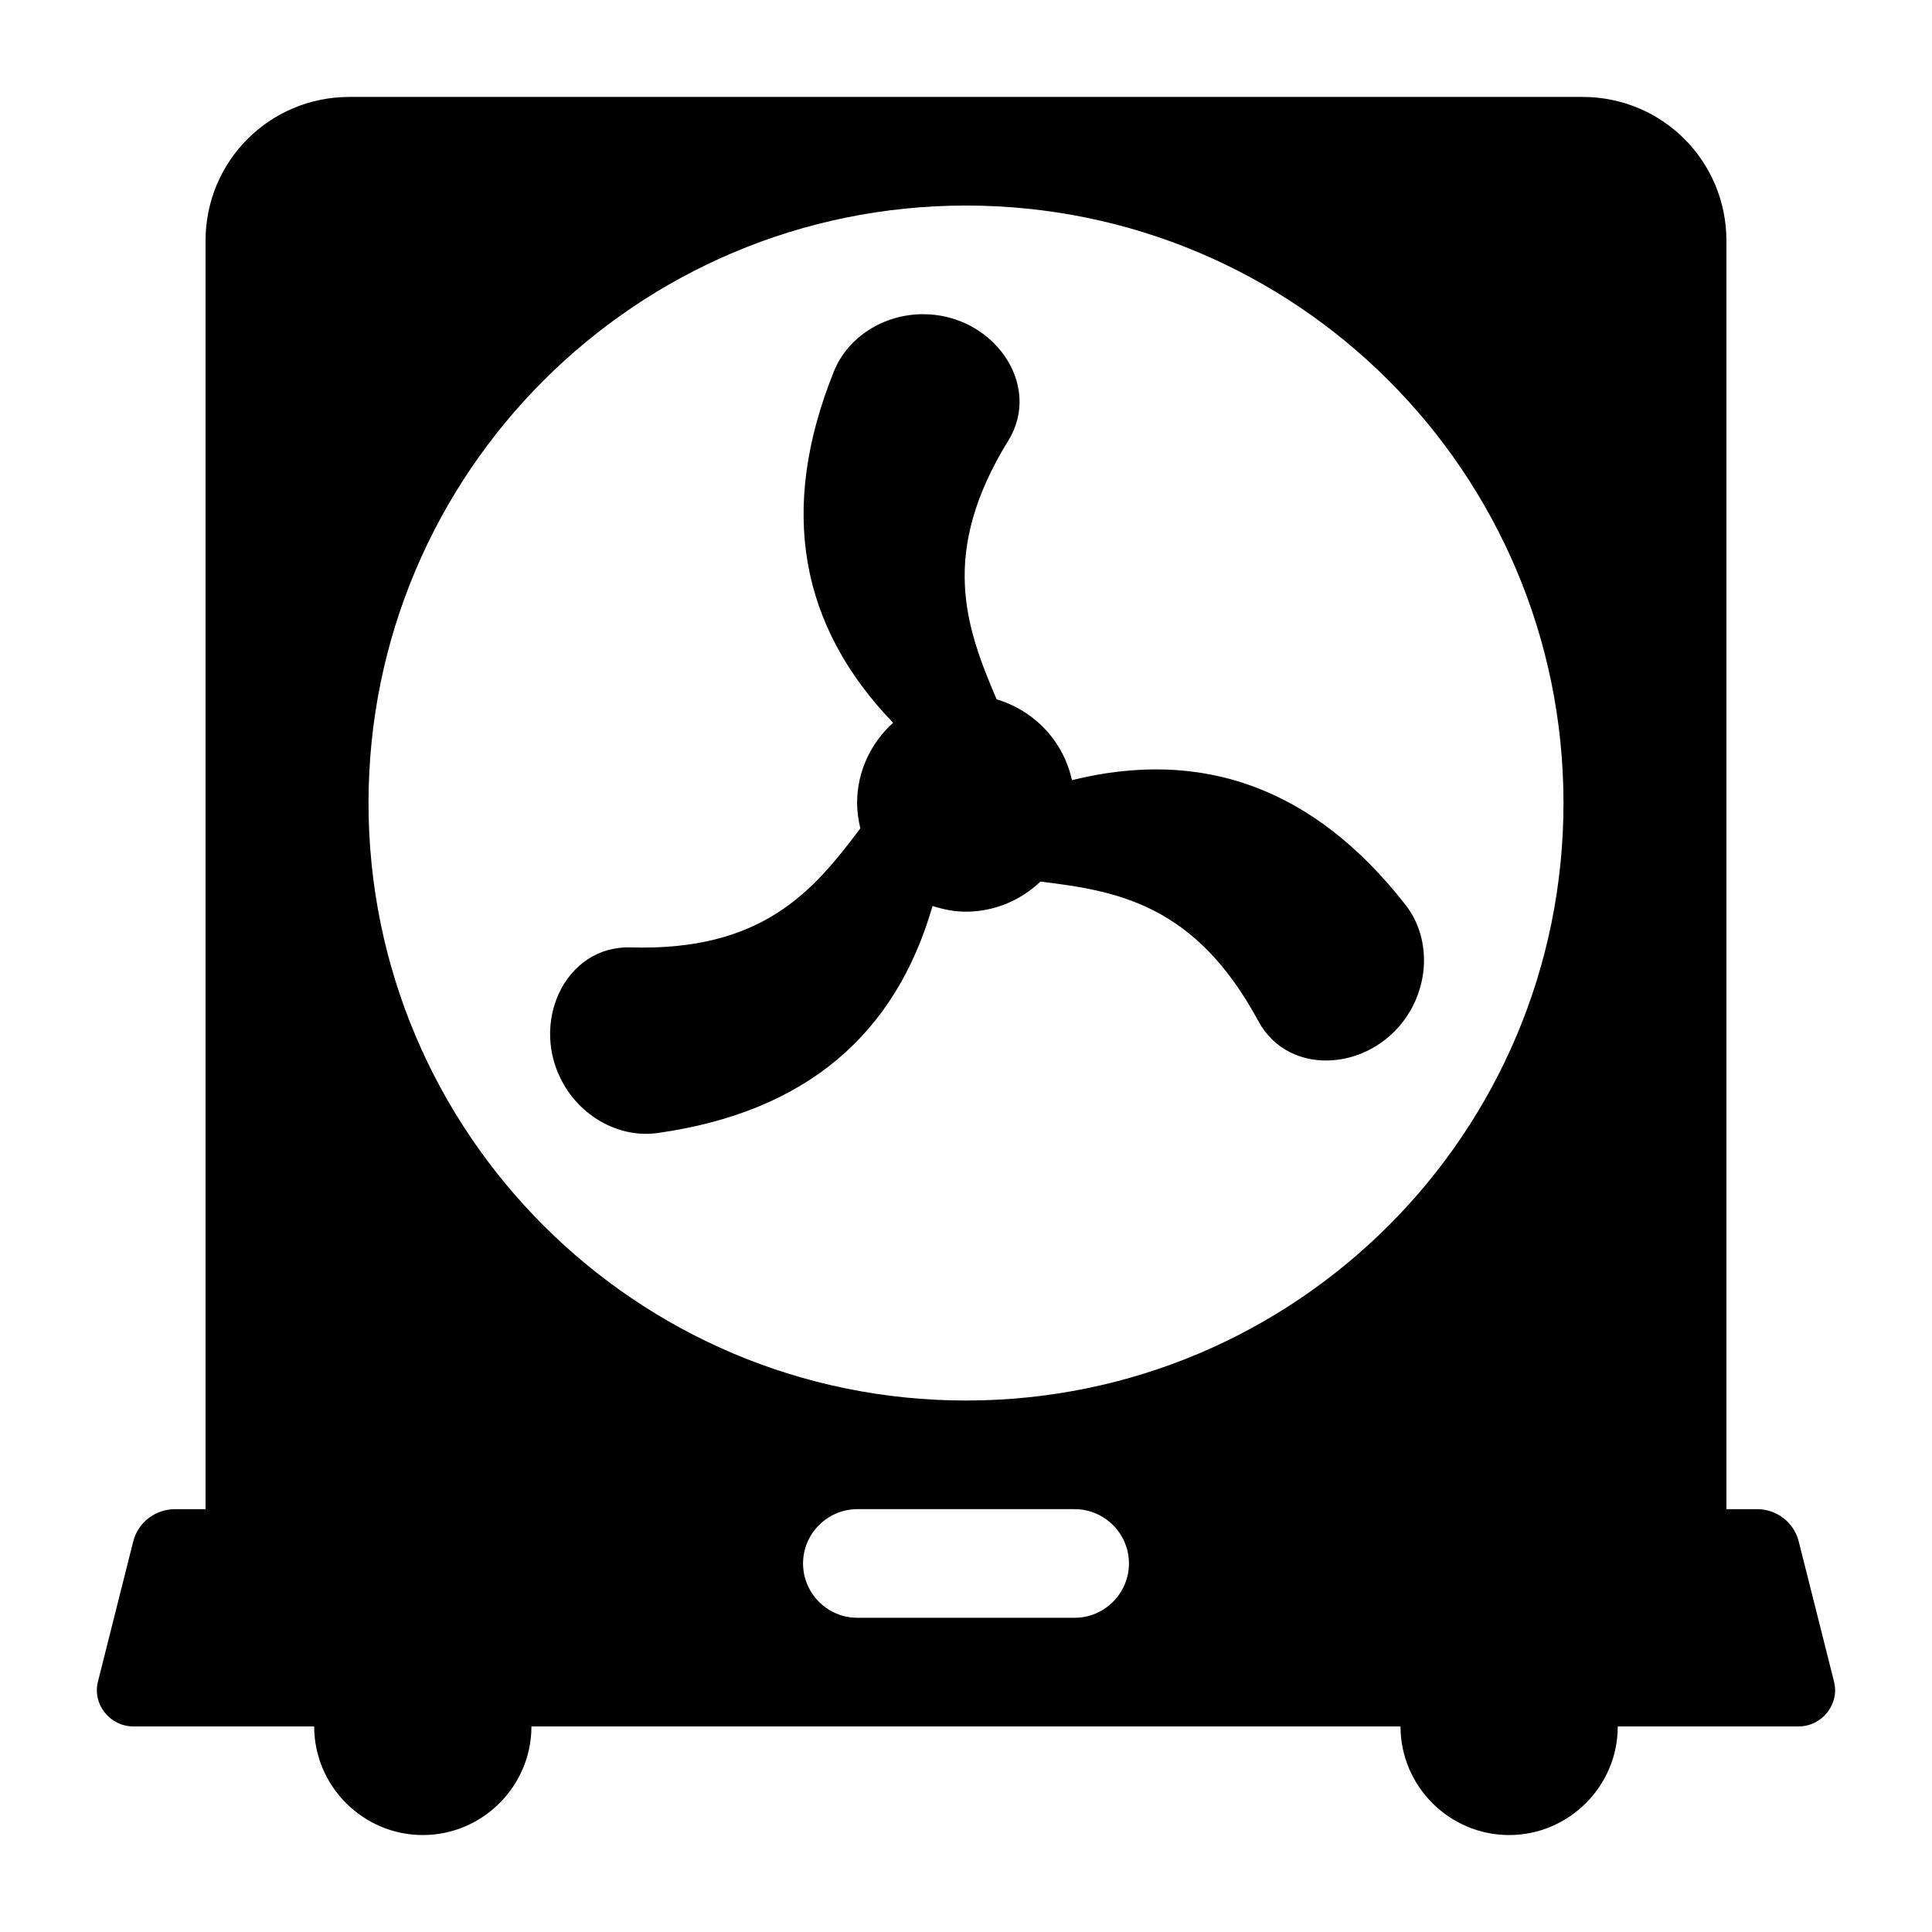 <?xml version="1.0" encoding="UTF-8"?>
<!-- Uploaded to: ICON Repo, www.iconrepo.com, Generator: ICON Repo Mixer Tools -->
<svg fill="#000000" width="800px" height="800px" version="1.1" viewBox="144 144 512 512" xmlns="http://www.w3.org/2000/svg">
 <g>
  <path d="m630.02 589.57-9.355-37.137c-1.297-5.039-5.902-8.492-10.941-8.492h-8.203v-336.11c0-21.16-16.984-38.145-38.145-38.145h-326.76c-21.16 0-38.145 16.984-38.145 38.145v336.11h-8.062c-5.184 0-9.789 3.453-11.082 8.492l-9.355 37.137c-1.582 6.047 3.168 11.949 9.355 11.949h47.934c0 15.836 12.957 28.789 28.789 28.789 15.836 0 28.789-12.957 28.789-28.789h230.31c0 15.836 12.957 28.789 28.789 28.789 15.746 0 28.789-12.855 28.789-28.789h47.934c6.188 0 10.938-5.902 9.355-11.949zm-201.23-16.84h-57.578c-7.918 0-14.395-6.477-14.395-14.395 0-7.918 6.477-14.395 14.395-14.395h57.578c7.918 0 14.395 6.477 14.395 14.395 0 7.914-6.481 14.395-14.395 14.395zm-28.789-57.578c-87.375 0-158.34-70.82-158.34-158.34 0-87.52 70.965-158.34 158.34-158.34 87.52 0 158.34 70.82 158.34 158.34 0 87.516-70.824 158.34-158.34 158.34z"/>
  <path d="m428.07 350.75c-2.215-10.305-9.961-18.438-19.949-21.418-8.262-19.273-15.242-38.836 3.109-68.605 9.125-14.812-4.059-33.465-22.586-33.465-10.465 0-19.965 6.047-23.637 15.129-14.855 36.836-8.883 67.656 15.676 93.148-5.816 5.269-9.543 12.812-9.543 21.273 0 2.316 0.344 4.535 0.863 6.695-12.551 16.77-25.98 32.59-60.918 31.566-17.402-0.504-26.961 20.238-17.707 36.289 5.227 9.055 15.215 14.266 24.918 12.898 39.34-5.555 63.035-26.141 72.836-60.168 2.793 0.891 5.699 1.512 8.797 1.512 7.688 0 14.641-3.066 19.793-7.973 20.785 2.477 41.184 6.246 57.766 36.992 8.262 15.316 31.02 13.23 40.277-2.809 5.227-9.055 4.75-20.312-1.297-28.027-24.441-31.281-54.082-41.516-88.398-33.039z"/>
 </g>
</svg>